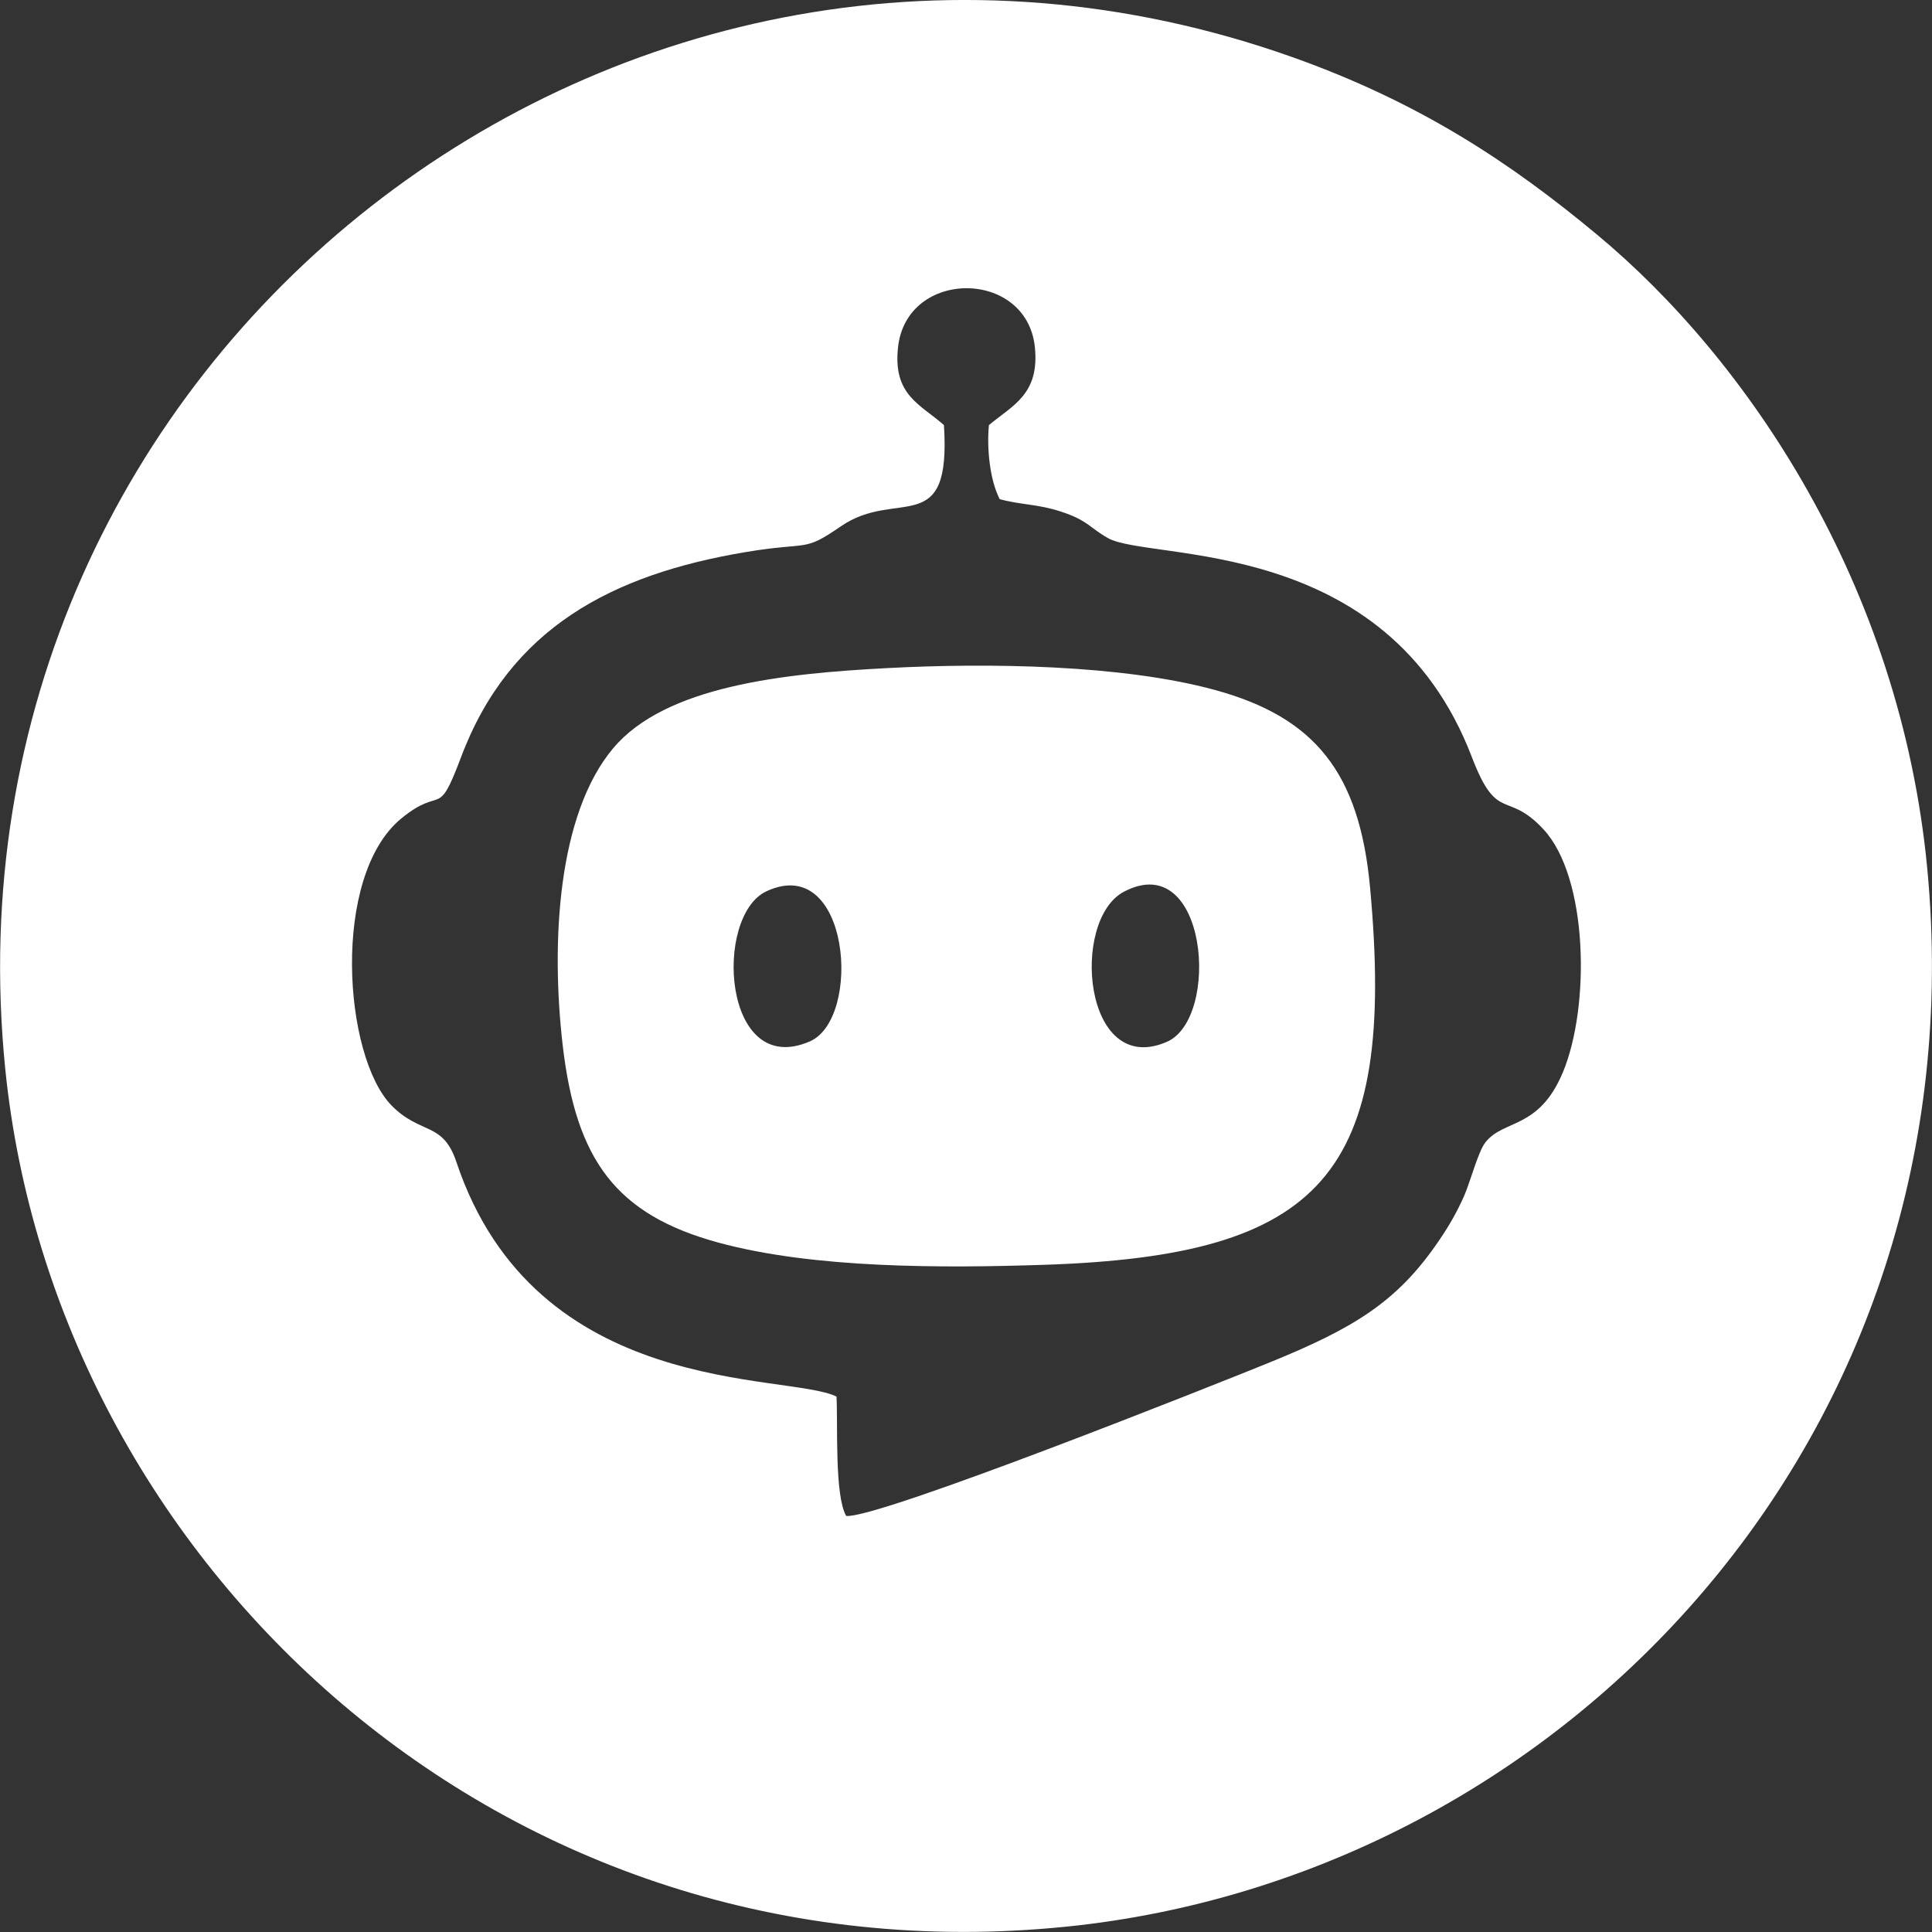<svg viewBox="0 0 36 36" fill="none" xmlns="http://www.w3.org/2000/svg">
<rect x="0" y="0" width="36" height="36" fill="#333333" stroke="none"/>
<path fill-rule="evenodd" clip-rule="evenodd" d="M20.942 16.616C22.499 15.798 22.751 18.978 21.741 19.414C20.184 20.088 19.941 17.143 20.942 16.616ZM23.661 25.386C22.676 25.787 16.343 28.31 15.767 28.247C15.547 27.86 15.615 26.531 15.587 26.023C14.672 25.572 9.979 26.074 8.502 21.646C8.25 20.895 7.835 21.147 7.298 20.601C6.4 19.687 6.166 16.332 7.476 15.252C8.253 14.616 8.143 15.299 8.589 14.114C9.496 11.696 11.415 10.703 13.89 10.288C15.097 10.085 14.954 10.299 15.664 9.81C16.716 9.082 17.727 10.069 17.589 7.921C17.15 7.532 16.637 7.366 16.733 6.475C16.889 5.002 19.129 5.006 19.283 6.466C19.374 7.345 18.875 7.548 18.427 7.921C18.385 8.362 18.445 8.945 18.628 9.301C19.022 9.409 19.344 9.392 19.766 9.532C20.27 9.695 20.301 9.833 20.646 10.027C21.435 10.467 25.84 9.954 27.427 14.11C27.903 15.352 28.074 14.713 28.762 15.455C29.595 16.353 29.633 18.754 29.122 19.981C28.673 21.056 28.013 20.851 27.675 21.291C27.542 21.464 27.395 22.026 27.283 22.282C27.145 22.59 27.014 22.821 26.818 23.11C26.041 24.257 25.234 24.745 23.661 25.386ZM0.097 19.909C1.019 29.091 9.324 36.975 19.874 35.9C29.147 34.955 36.911 26.741 35.912 16.187C35.41 10.896 32.554 6.692 29.756 4.37C28.144 3.029 26.457 1.91 24.086 1.066C11.58 -3.374 -1.233 6.66 0.097 19.909ZM14.283 16.607C15.837 15.886 16.072 18.978 15.09 19.405C13.463 20.111 13.291 17.066 14.283 16.607ZM16.532 12.449C14.604 12.55 12.404 12.78 11.426 13.942C10.39 15.175 10.262 17.561 10.486 19.486C10.736 21.62 11.48 22.634 13.386 23.154C15.16 23.637 17.554 23.632 19.484 23.567C24.627 23.392 26.023 21.895 25.53 16.546C25.334 14.394 24.499 13.366 22.641 12.857C20.91 12.384 18.41 12.349 16.532 12.449Z" fill="white"/>
</svg>
